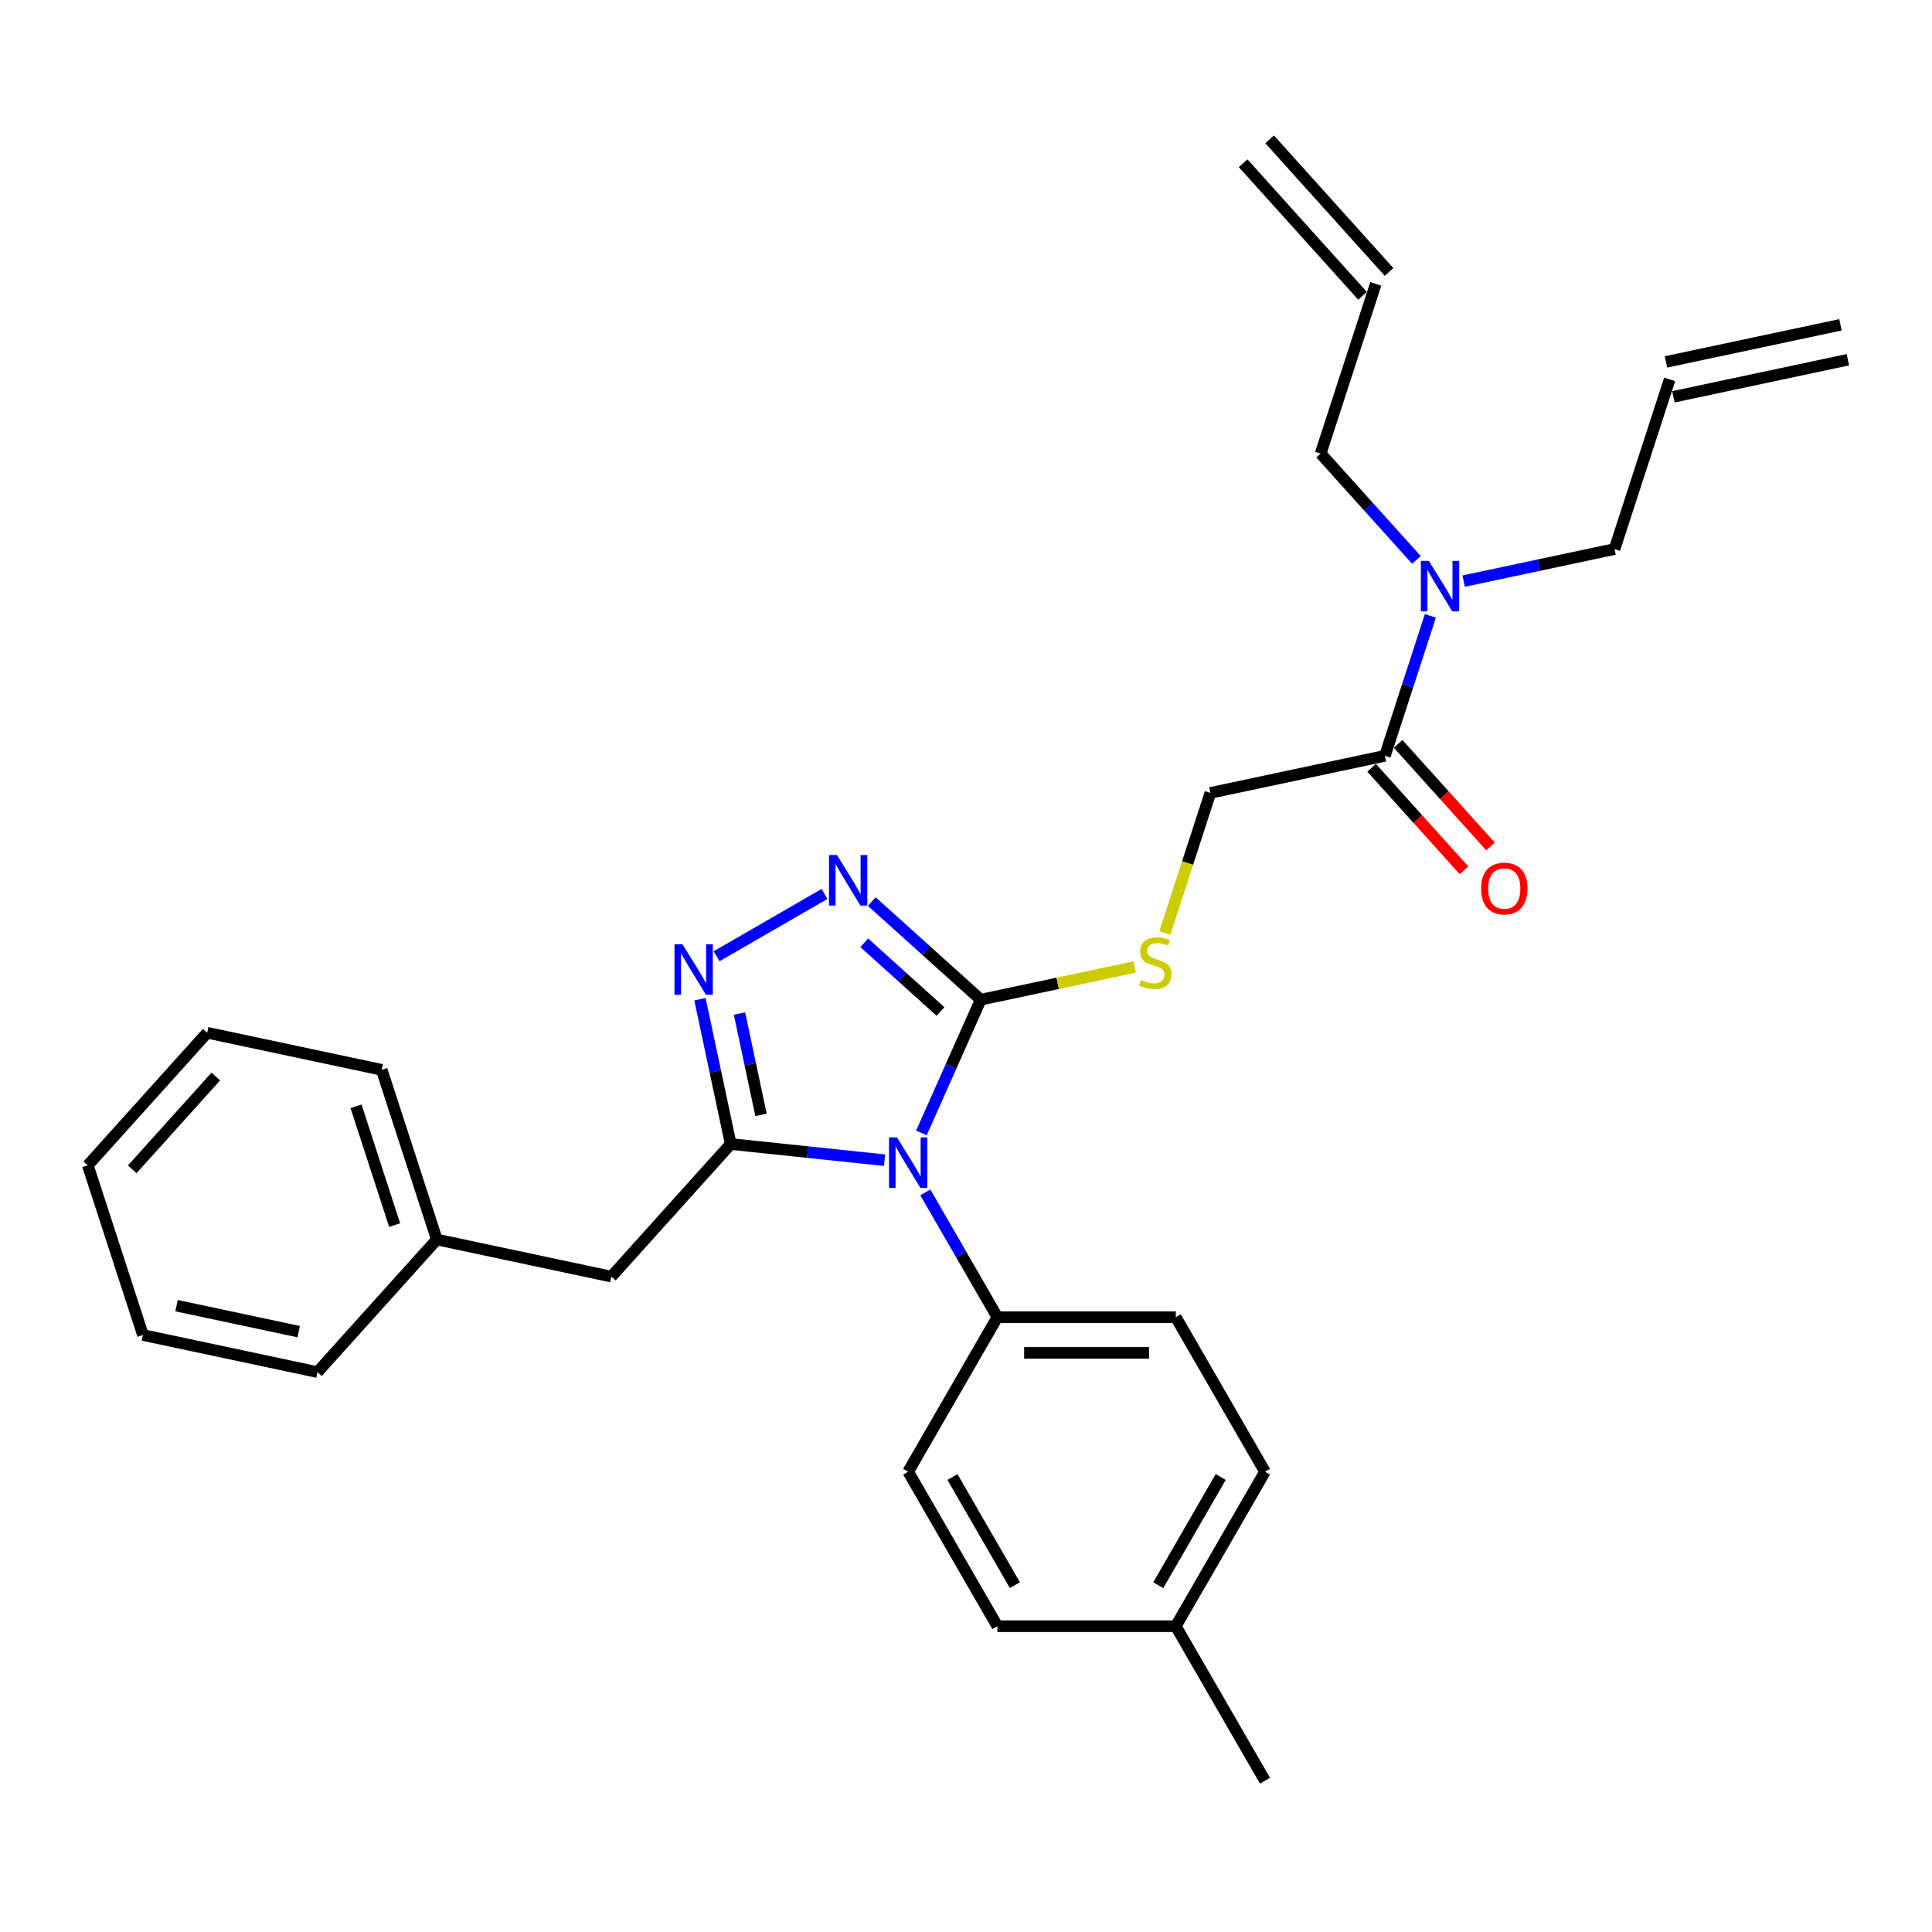 <?xml version='1.0' encoding='iso-8859-1'?>
<svg version='1.1' baseProfile='full'
              xmlns='http://www.w3.org/2000/svg'
                      xmlns:rdkit='http://www.rdkit.org/xml'
                      xmlns:xlink='http://www.w3.org/1999/xlink'
                  xml:space='preserve'
width='1000px' height='1000px' viewBox='0 0 1000 1000'>
<!-- END OF HEADER -->
<rect style='opacity:1.0;fill:#FFFFFF;stroke:none' width='1000' height='1000' x='0' y='0'> </rect>
<path class='bond-0' d='M 426.775,462.704 L 370.902,494.963' style='fill:none;fill-rule:evenodd;stroke:#0000FF;stroke-width:6px;stroke-linecap:butt;stroke-linejoin:miter;stroke-opacity:1' />
<path class='bond-1' d='M 451.228,466.654 L 479.428,492.045' style='fill:none;fill-rule:evenodd;stroke:#0000FF;stroke-width:6px;stroke-linecap:butt;stroke-linejoin:miter;stroke-opacity:1' />
<path class='bond-1' d='M 479.428,492.045 L 507.627,517.436' style='fill:none;fill-rule:evenodd;stroke:#000000;stroke-width:6px;stroke-linecap:butt;stroke-linejoin:miter;stroke-opacity:1' />
<path class='bond-1' d='M 447.33,487.997 L 467.069,505.77' style='fill:none;fill-rule:evenodd;stroke:#0000FF;stroke-width:6px;stroke-linecap:butt;stroke-linejoin:miter;stroke-opacity:1' />
<path class='bond-1' d='M 467.069,505.77 L 486.809,523.544' style='fill:none;fill-rule:evenodd;stroke:#000000;stroke-width:6px;stroke-linecap:butt;stroke-linejoin:miter;stroke-opacity:1' />
<path class='bond-2' d='M 362.298,517.203 L 370.263,554.674' style='fill:none;fill-rule:evenodd;stroke:#0000FF;stroke-width:6px;stroke-linecap:butt;stroke-linejoin:miter;stroke-opacity:1' />
<path class='bond-2' d='M 370.263,554.674 L 378.228,592.145' style='fill:none;fill-rule:evenodd;stroke:#000000;stroke-width:6px;stroke-linecap:butt;stroke-linejoin:miter;stroke-opacity:1' />
<path class='bond-2' d='M 382.753,524.604 L 388.328,550.834' style='fill:none;fill-rule:evenodd;stroke:#0000FF;stroke-width:6px;stroke-linecap:butt;stroke-linejoin:miter;stroke-opacity:1' />
<path class='bond-2' d='M 388.328,550.834 L 393.904,577.064' style='fill:none;fill-rule:evenodd;stroke:#000000;stroke-width:6px;stroke-linecap:butt;stroke-linejoin:miter;stroke-opacity:1' />
<path class='bond-3' d='M 378.228,592.145 L 316.437,660.771' style='fill:none;fill-rule:evenodd;stroke:#000000;stroke-width:6px;stroke-linecap:butt;stroke-linejoin:miter;stroke-opacity:1' />
<path class='bond-4' d='M 378.228,592.145 L 418.034,596.329' style='fill:none;fill-rule:evenodd;stroke:#000000;stroke-width:6px;stroke-linecap:butt;stroke-linejoin:miter;stroke-opacity:1' />
<path class='bond-4' d='M 418.034,596.329 L 457.841,600.513' style='fill:none;fill-rule:evenodd;stroke:#0000FF;stroke-width:6px;stroke-linecap:butt;stroke-linejoin:miter;stroke-opacity:1' />
<path class='bond-5' d='M 476.917,586.413 L 492.272,551.925' style='fill:none;fill-rule:evenodd;stroke:#0000FF;stroke-width:6px;stroke-linecap:butt;stroke-linejoin:miter;stroke-opacity:1' />
<path class='bond-5' d='M 492.272,551.925 L 507.627,517.436' style='fill:none;fill-rule:evenodd;stroke:#000000;stroke-width:6px;stroke-linecap:butt;stroke-linejoin:miter;stroke-opacity:1' />
<path class='bond-6' d='M 478.949,617.183 L 497.595,649.477' style='fill:none;fill-rule:evenodd;stroke:#0000FF;stroke-width:6px;stroke-linecap:butt;stroke-linejoin:miter;stroke-opacity:1' />
<path class='bond-6' d='M 497.595,649.477 L 516.24,681.771' style='fill:none;fill-rule:evenodd;stroke:#000000;stroke-width:6px;stroke-linecap:butt;stroke-linejoin:miter;stroke-opacity:1' />
<path class='bond-7' d='M 507.627,517.436 L 547.444,508.973' style='fill:none;fill-rule:evenodd;stroke:#000000;stroke-width:6px;stroke-linecap:butt;stroke-linejoin:miter;stroke-opacity:1' />
<path class='bond-7' d='M 547.444,508.973 L 587.261,500.51' style='fill:none;fill-rule:evenodd;stroke:#CCCC00;stroke-width:6px;stroke-linecap:butt;stroke-linejoin:miter;stroke-opacity:1' />
<path class='bond-8' d='M 716.818,391.211 L 728.587,354.991' style='fill:none;fill-rule:evenodd;stroke:#000000;stroke-width:6px;stroke-linecap:butt;stroke-linejoin:miter;stroke-opacity:1' />
<path class='bond-8' d='M 728.587,354.991 L 740.356,318.771' style='fill:none;fill-rule:evenodd;stroke:#0000FF;stroke-width:6px;stroke-linecap:butt;stroke-linejoin:miter;stroke-opacity:1' />
<path class='bond-9' d='M 709.956,397.391 L 733.858,423.937' style='fill:none;fill-rule:evenodd;stroke:#000000;stroke-width:6px;stroke-linecap:butt;stroke-linejoin:miter;stroke-opacity:1' />
<path class='bond-9' d='M 733.858,423.937 L 757.761,450.484' style='fill:none;fill-rule:evenodd;stroke:#FF0000;stroke-width:6px;stroke-linecap:butt;stroke-linejoin:miter;stroke-opacity:1' />
<path class='bond-9' d='M 723.681,385.032 L 747.584,411.579' style='fill:none;fill-rule:evenodd;stroke:#000000;stroke-width:6px;stroke-linecap:butt;stroke-linejoin:miter;stroke-opacity:1' />
<path class='bond-9' d='M 747.584,411.579 L 771.486,438.126' style='fill:none;fill-rule:evenodd;stroke:#FF0000;stroke-width:6px;stroke-linecap:butt;stroke-linejoin:miter;stroke-opacity:1' />
<path class='bond-10' d='M 716.818,391.211 L 626.491,410.411' style='fill:none;fill-rule:evenodd;stroke:#000000;stroke-width:6px;stroke-linecap:butt;stroke-linejoin:miter;stroke-opacity:1' />
<path class='bond-11' d='M 602.941,482.889 L 614.716,446.65' style='fill:none;fill-rule:evenodd;stroke:#CCCC00;stroke-width:6px;stroke-linecap:butt;stroke-linejoin:miter;stroke-opacity:1' />
<path class='bond-11' d='M 614.716,446.65 L 626.491,410.411' style='fill:none;fill-rule:evenodd;stroke:#000000;stroke-width:6px;stroke-linecap:butt;stroke-linejoin:miter;stroke-opacity:1' />
<path class='bond-12' d='M 757.581,300.787 L 796.631,292.487' style='fill:none;fill-rule:evenodd;stroke:#0000FF;stroke-width:6px;stroke-linecap:butt;stroke-linejoin:miter;stroke-opacity:1' />
<path class='bond-12' d='M 796.631,292.487 L 835.682,284.186' style='fill:none;fill-rule:evenodd;stroke:#000000;stroke-width:6px;stroke-linecap:butt;stroke-linejoin:miter;stroke-opacity:1' />
<path class='bond-13' d='M 733.128,289.807 L 708.346,262.283' style='fill:none;fill-rule:evenodd;stroke:#0000FF;stroke-width:6px;stroke-linecap:butt;stroke-linejoin:miter;stroke-opacity:1' />
<path class='bond-13' d='M 708.346,262.283 L 683.563,234.76' style='fill:none;fill-rule:evenodd;stroke:#000000;stroke-width:6px;stroke-linecap:butt;stroke-linejoin:miter;stroke-opacity:1' />
<path class='bond-14' d='M 654.758,761.745 L 608.585,841.718' style='fill:none;fill-rule:evenodd;stroke:#000000;stroke-width:6px;stroke-linecap:butt;stroke-linejoin:miter;stroke-opacity:1' />
<path class='bond-14' d='M 631.837,764.506 L 599.516,820.488' style='fill:none;fill-rule:evenodd;stroke:#000000;stroke-width:6px;stroke-linecap:butt;stroke-linejoin:miter;stroke-opacity:1' />
<path class='bond-15' d='M 654.758,761.745 L 608.585,681.771' style='fill:none;fill-rule:evenodd;stroke:#000000;stroke-width:6px;stroke-linecap:butt;stroke-linejoin:miter;stroke-opacity:1' />
<path class='bond-16' d='M 608.585,841.718 L 516.24,841.718' style='fill:none;fill-rule:evenodd;stroke:#000000;stroke-width:6px;stroke-linecap:butt;stroke-linejoin:miter;stroke-opacity:1' />
<path class='bond-17' d='M 608.585,841.718 L 654.758,921.692' style='fill:none;fill-rule:evenodd;stroke:#000000;stroke-width:6px;stroke-linecap:butt;stroke-linejoin:miter;stroke-opacity:1' />
<path class='bond-18' d='M 316.437,660.771 L 226.109,641.572' style='fill:none;fill-rule:evenodd;stroke:#000000;stroke-width:6px;stroke-linecap:butt;stroke-linejoin:miter;stroke-opacity:1' />
<path class='bond-19' d='M 226.109,641.572 L 197.573,553.746' style='fill:none;fill-rule:evenodd;stroke:#000000;stroke-width:6px;stroke-linecap:butt;stroke-linejoin:miter;stroke-opacity:1' />
<path class='bond-19' d='M 204.264,634.105 L 184.288,572.627' style='fill:none;fill-rule:evenodd;stroke:#000000;stroke-width:6px;stroke-linecap:butt;stroke-linejoin:miter;stroke-opacity:1' />
<path class='bond-20' d='M 226.109,641.572 L 164.318,710.198' style='fill:none;fill-rule:evenodd;stroke:#000000;stroke-width:6px;stroke-linecap:butt;stroke-linejoin:miter;stroke-opacity:1' />
<path class='bond-21' d='M 197.573,553.746 L 107.246,534.546' style='fill:none;fill-rule:evenodd;stroke:#000000;stroke-width:6px;stroke-linecap:butt;stroke-linejoin:miter;stroke-opacity:1' />
<path class='bond-22' d='M 164.318,710.198 L 73.991,690.998' style='fill:none;fill-rule:evenodd;stroke:#000000;stroke-width:6px;stroke-linecap:butt;stroke-linejoin:miter;stroke-opacity:1' />
<path class='bond-22' d='M 154.609,689.252 L 91.38,675.812' style='fill:none;fill-rule:evenodd;stroke:#000000;stroke-width:6px;stroke-linecap:butt;stroke-linejoin:miter;stroke-opacity:1' />
<path class='bond-23' d='M 107.246,534.546 L 45.455,603.172' style='fill:none;fill-rule:evenodd;stroke:#000000;stroke-width:6px;stroke-linecap:butt;stroke-linejoin:miter;stroke-opacity:1' />
<path class='bond-23' d='M 111.702,557.198 L 68.448,605.237' style='fill:none;fill-rule:evenodd;stroke:#000000;stroke-width:6px;stroke-linecap:butt;stroke-linejoin:miter;stroke-opacity:1' />
<path class='bond-24' d='M 73.991,690.998 L 45.455,603.172' style='fill:none;fill-rule:evenodd;stroke:#000000;stroke-width:6px;stroke-linecap:butt;stroke-linejoin:miter;stroke-opacity:1' />
<path class='bond-25' d='M 516.24,841.718 L 470.067,761.745' style='fill:none;fill-rule:evenodd;stroke:#000000;stroke-width:6px;stroke-linecap:butt;stroke-linejoin:miter;stroke-opacity:1' />
<path class='bond-25' d='M 525.308,820.488 L 492.988,764.506' style='fill:none;fill-rule:evenodd;stroke:#000000;stroke-width:6px;stroke-linecap:butt;stroke-linejoin:miter;stroke-opacity:1' />
<path class='bond-26' d='M 470.067,761.745 L 516.24,681.771' style='fill:none;fill-rule:evenodd;stroke:#000000;stroke-width:6px;stroke-linecap:butt;stroke-linejoin:miter;stroke-opacity:1' />
<path class='bond-27' d='M 516.24,681.771 L 608.585,681.771' style='fill:none;fill-rule:evenodd;stroke:#000000;stroke-width:6px;stroke-linecap:butt;stroke-linejoin:miter;stroke-opacity:1' />
<path class='bond-27' d='M 530.092,700.241 L 594.733,700.241' style='fill:none;fill-rule:evenodd;stroke:#000000;stroke-width:6px;stroke-linecap:butt;stroke-linejoin:miter;stroke-opacity:1' />
<path class='bond-28' d='M 864.218,196.361 L 835.682,284.186' style='fill:none;fill-rule:evenodd;stroke:#000000;stroke-width:6px;stroke-linecap:butt;stroke-linejoin:miter;stroke-opacity:1' />
<path class='bond-29' d='M 866.138,205.393 L 956.465,186.194' style='fill:none;fill-rule:evenodd;stroke:#000000;stroke-width:6px;stroke-linecap:butt;stroke-linejoin:miter;stroke-opacity:1' />
<path class='bond-29' d='M 862.298,187.328 L 952.625,168.128' style='fill:none;fill-rule:evenodd;stroke:#000000;stroke-width:6px;stroke-linecap:butt;stroke-linejoin:miter;stroke-opacity:1' />
<path class='bond-30' d='M 712.1,146.934 L 683.563,234.76' style='fill:none;fill-rule:evenodd;stroke:#000000;stroke-width:6px;stroke-linecap:butt;stroke-linejoin:miter;stroke-opacity:1' />
<path class='bond-31' d='M 718.962,140.755 L 657.171,72.129' style='fill:none;fill-rule:evenodd;stroke:#000000;stroke-width:6px;stroke-linecap:butt;stroke-linejoin:miter;stroke-opacity:1' />
<path class='bond-31' d='M 705.237,153.113 L 643.446,84.487' style='fill:none;fill-rule:evenodd;stroke:#000000;stroke-width:6px;stroke-linecap:butt;stroke-linejoin:miter;stroke-opacity:1' />
<path  class='atom-0' d='M 433.221 442.569
L 441.79 456.421
Q 442.64 457.788, 444.006 460.263
Q 445.373 462.737, 445.447 462.885
L 445.447 442.569
L 448.919 442.569
L 448.919 468.721
L 445.336 468.721
L 436.139 453.577
Q 435.067 451.804, 433.922 449.772
Q 432.814 447.741, 432.482 447.113
L 432.482 468.721
L 429.083 468.721
L 429.083 442.569
L 433.221 442.569
' fill='#0000FF'/>
<path  class='atom-1' d='M 353.247 488.742
L 361.817 502.594
Q 362.666 503.96, 364.033 506.435
Q 365.4 508.91, 365.474 509.058
L 365.474 488.742
L 368.946 488.742
L 368.946 514.894
L 365.363 514.894
L 356.165 499.749
Q 355.094 497.976, 353.949 495.945
Q 352.841 493.913, 352.508 493.285
L 352.508 514.894
L 349.11 514.894
L 349.11 488.742
L 353.247 488.742
' fill='#0000FF'/>
<path  class='atom-3' d='M 464.286 588.722
L 472.856 602.574
Q 473.705 603.94, 475.072 606.415
Q 476.439 608.89, 476.513 609.038
L 476.513 588.722
L 479.985 588.722
L 479.985 614.874
L 476.402 614.874
L 467.204 599.73
Q 466.133 597.957, 464.988 595.925
Q 463.88 593.893, 463.547 593.265
L 463.547 614.874
L 460.149 614.874
L 460.149 588.722
L 464.286 588.722
' fill='#0000FF'/>
<path  class='atom-6' d='M 590.567 507.213
Q 590.863 507.324, 592.081 507.841
Q 593.3 508.358, 594.63 508.69
Q 595.997 508.986, 597.327 508.986
Q 599.802 508.986, 601.242 507.804
Q 602.683 506.585, 602.683 504.479
Q 602.683 503.039, 601.944 502.152
Q 601.242 501.266, 600.134 500.785
Q 599.026 500.305, 597.179 499.751
Q 594.852 499.049, 593.448 498.385
Q 592.081 497.72, 591.084 496.316
Q 590.124 494.912, 590.124 492.548
Q 590.124 489.261, 592.34 487.229
Q 594.593 485.198, 599.026 485.198
Q 602.055 485.198, 605.49 486.638
L 604.64 489.482
Q 601.501 488.19, 599.137 488.19
Q 596.588 488.19, 595.184 489.261
Q 593.781 490.295, 593.818 492.105
Q 593.818 493.509, 594.519 494.358
Q 595.258 495.208, 596.292 495.688
Q 597.364 496.168, 599.137 496.722
Q 601.501 497.461, 602.904 498.2
Q 604.308 498.939, 605.305 500.453
Q 606.34 501.931, 606.34 504.479
Q 606.34 508.099, 603.902 510.057
Q 601.501 511.978, 597.474 511.978
Q 595.147 511.978, 593.374 511.461
Q 591.638 510.98, 589.57 510.131
L 590.567 507.213
' fill='#CCCC00'/>
<path  class='atom-7' d='M 739.574 290.31
L 748.143 304.162
Q 748.993 305.528, 750.36 308.003
Q 751.726 310.478, 751.8 310.626
L 751.8 290.31
L 755.272 290.31
L 755.272 316.462
L 751.689 316.462
L 742.492 301.317
Q 741.421 299.544, 740.276 297.513
Q 739.167 295.481, 738.835 294.853
L 738.835 316.462
L 735.437 316.462
L 735.437 290.31
L 739.574 290.31
' fill='#0000FF'/>
<path  class='atom-8' d='M 766.604 459.911
Q 766.604 453.632, 769.707 450.123
Q 772.81 446.614, 778.609 446.614
Q 784.409 446.614, 787.511 450.123
Q 790.614 453.632, 790.614 459.911
Q 790.614 466.265, 787.474 469.885
Q 784.335 473.468, 778.609 473.468
Q 772.847 473.468, 769.707 469.885
Q 766.604 466.302, 766.604 459.911
M 778.609 470.513
Q 782.599 470.513, 784.741 467.853
Q 786.92 465.157, 786.92 459.911
Q 786.92 454.777, 784.741 452.191
Q 782.599 449.569, 778.609 449.569
Q 774.62 449.569, 772.441 452.154
Q 770.298 454.74, 770.298 459.911
Q 770.298 465.193, 772.441 467.853
Q 774.62 470.513, 778.609 470.513
' fill='#FF0000'/>
</svg>
